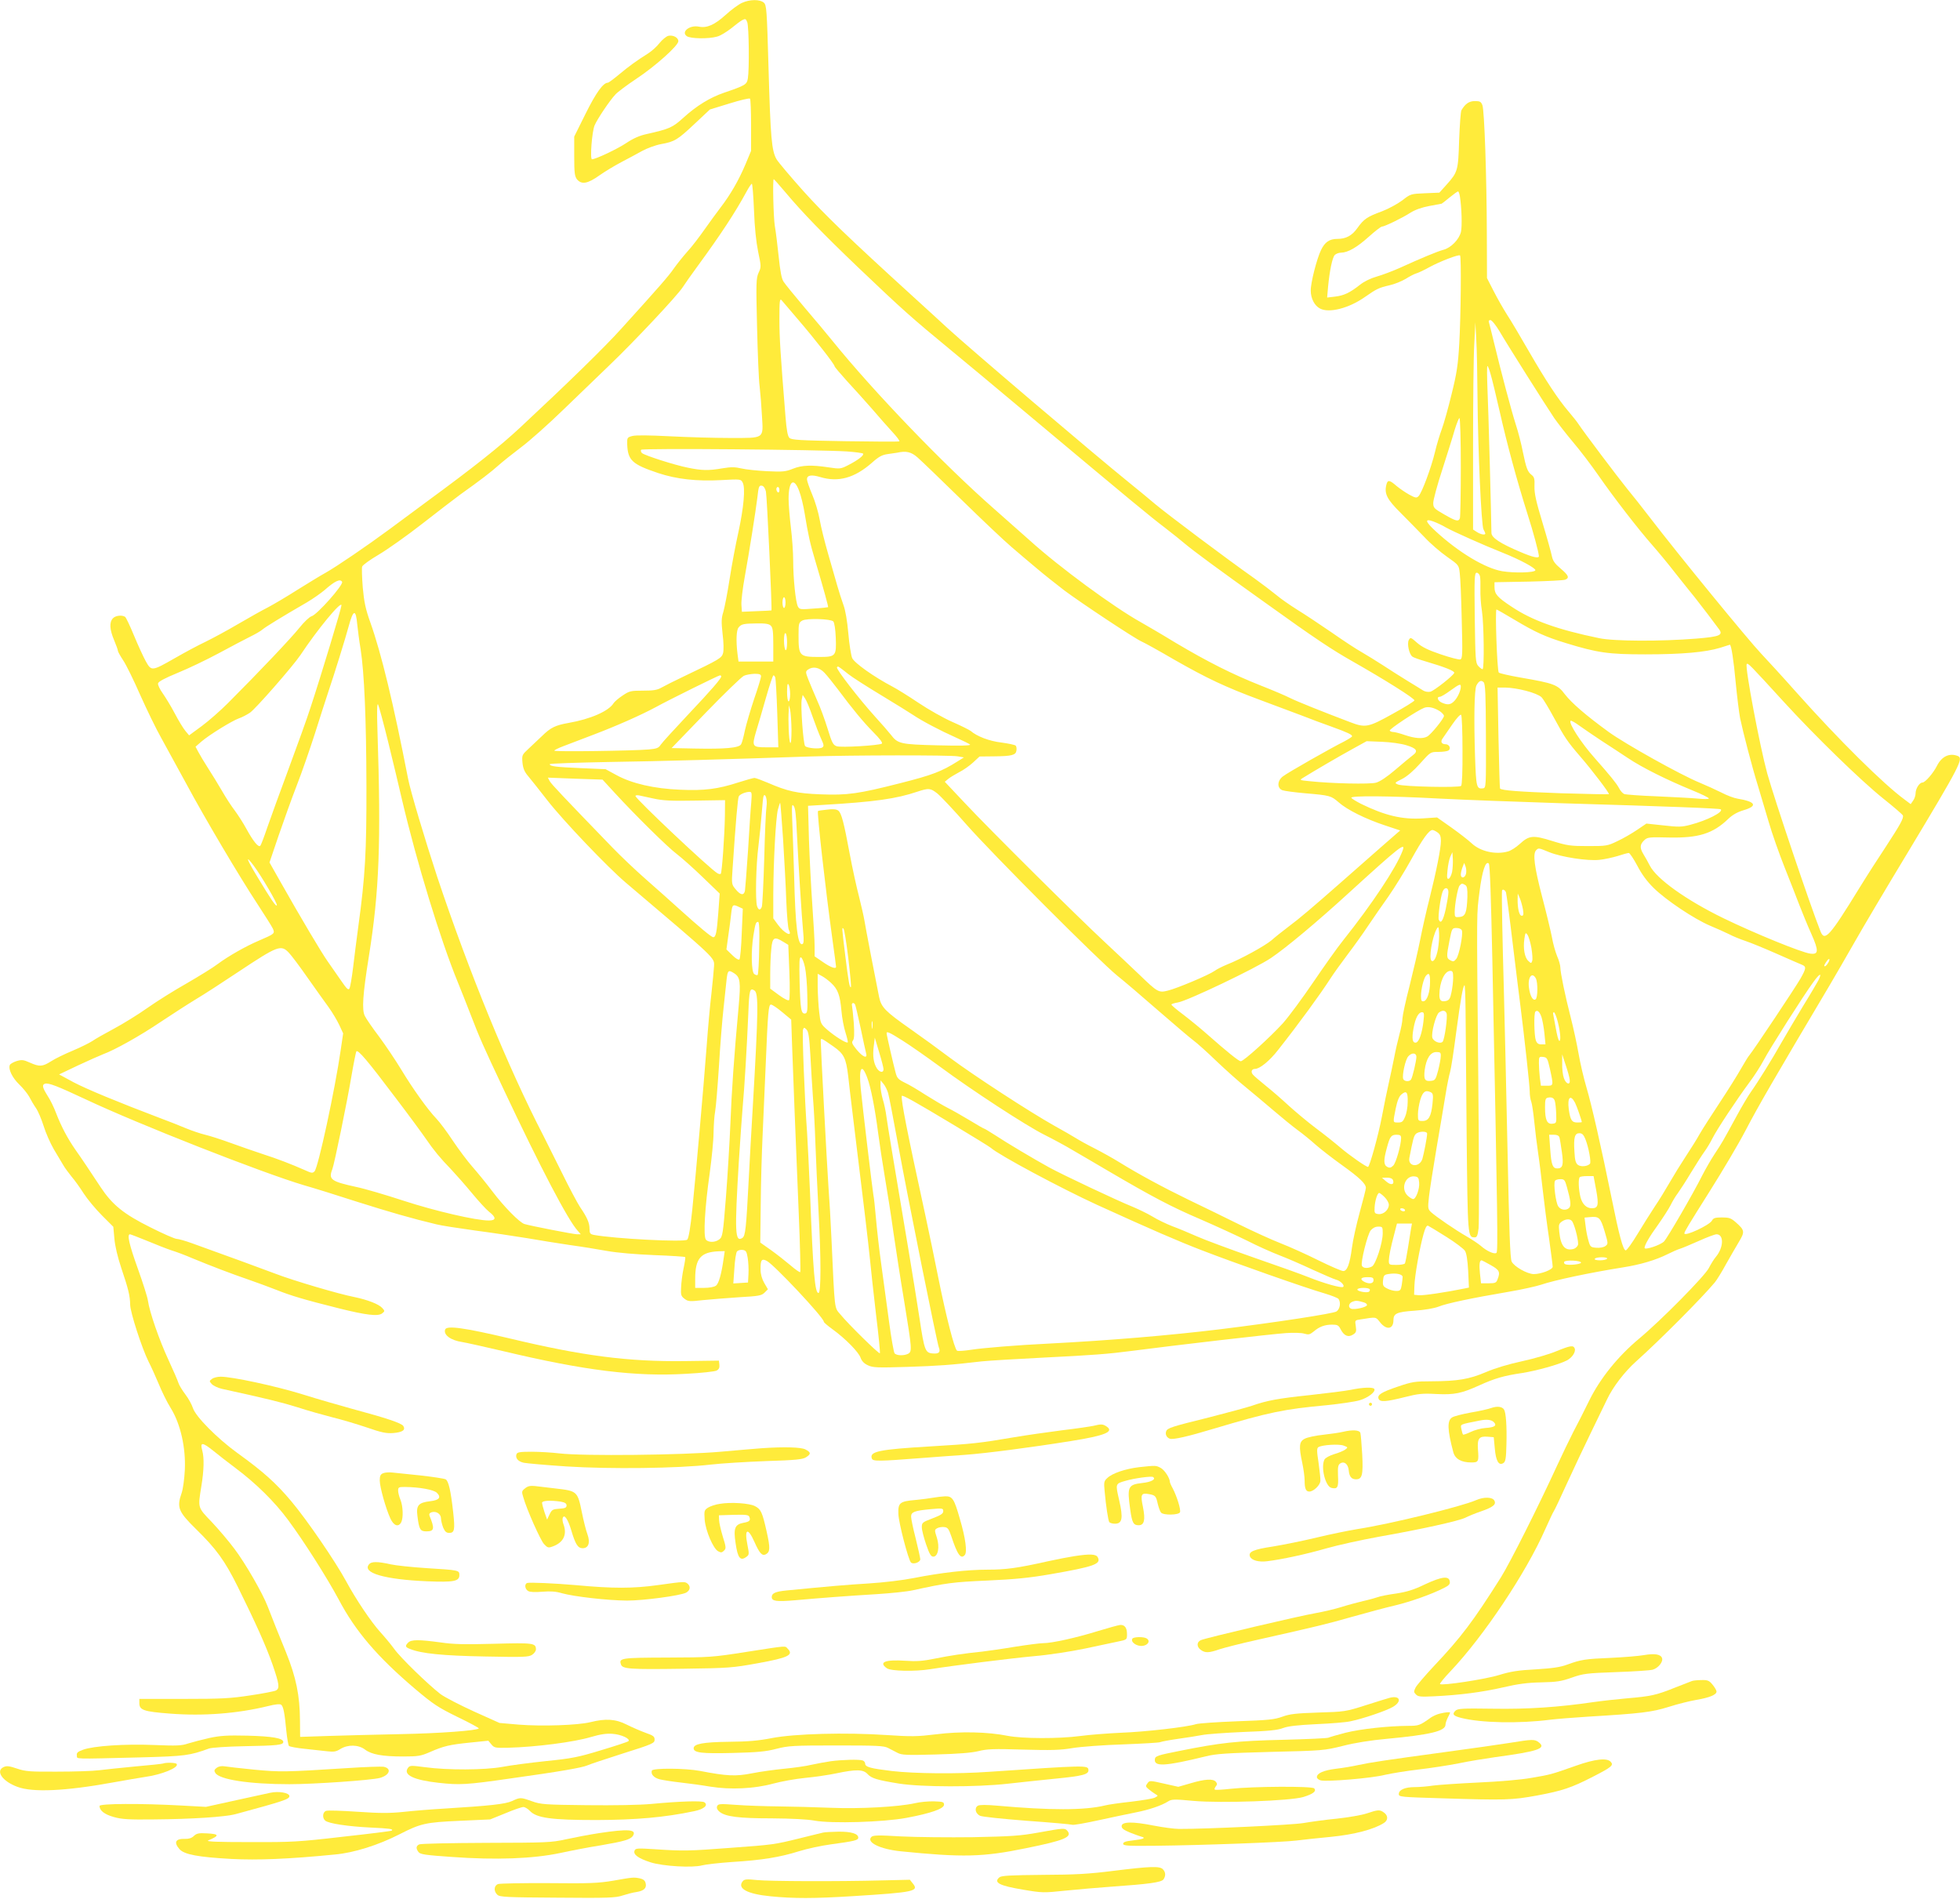 <?xml version="1.0" standalone="no"?>
<!DOCTYPE svg PUBLIC "-//W3C//DTD SVG 20010904//EN"
 "http://www.w3.org/TR/2001/REC-SVG-20010904/DTD/svg10.dtd">
<svg version="1.0" xmlns="http://www.w3.org/2000/svg"
 width="1280pt" height="1240pt" viewBox="0 0 1280 1240"
 preserveAspectRatio="xMidYMid meet">
<g transform="translate(0,1240) scale(0.1,-0.1)"
fill="#ffeb3b" stroke="none">
<path d="M4845 12381 c-22 -10 -70 -45 -107 -79 -71 -64 -122 -87 -174 -76
-60 12 -118 -34 -79 -62 23 -17 143 -19 198 -3 21 5 61 30 91 53 29 24 62 49
74 55 20 10 23 9 32 -14 11 -29 14 -307 4 -367 -7 -40 -14 -45 -157 -94 -90
-31 -177 -84 -262 -161 -73 -66 -90 -74 -240 -108 -48 -10 -90 -29 -135 -59
-58 -39 -200 -106 -224 -106 -14 0 0 181 17 221 17 41 99 163 136 202 14 16
76 62 136 102 124 82 275 217 275 246 0 24 -35 42 -66 35 -13 -4 -38 -24 -56
-46 -17 -23 -52 -54 -77 -70 -75 -47 -123 -82 -189 -137 -35 -29 -67 -53 -72
-53 -31 0 -78 -66 -146 -203 l-74 -149 0 -128 c0 -109 3 -131 18 -151 30 -36
70 -29 147 26 37 26 102 65 144 87 42 22 102 54 134 72 33 18 87 38 124 45 90
16 108 28 221 134 l98 92 127 39 c70 22 130 36 135 32 4 -4 7 -83 7 -174 l0
-167 -37 -89 c-44 -104 -99 -199 -163 -282 -25 -33 -72 -97 -105 -144 -33 -47
-83 -113 -113 -145 -29 -33 -68 -82 -87 -109 -32 -47 -93 -117 -344 -394 -106
-118 -345 -351 -657 -642 -134 -125 -300 -257 -619 -491 -69 -51 -174 -129
-235 -174 -149 -110 -347 -245 -420 -286 -33 -18 -116 -69 -185 -112 -69 -44
-154 -94 -190 -113 -36 -18 -123 -67 -195 -109 -71 -42 -168 -94 -215 -117
-47 -22 -134 -69 -195 -104 -154 -88 -156 -88 -193 -22 -16 29 -51 105 -77
168 -26 63 -52 118 -58 122 -22 14 -64 8 -80 -10 -24 -26 -21 -73 8 -142 14
-33 25 -64 25 -70 0 -6 16 -34 35 -63 19 -28 69 -130 111 -226 43 -96 104
-222 137 -280 32 -58 105 -191 162 -296 123 -229 350 -612 468 -791 47 -72 92
-143 99 -158 14 -32 12 -34 -88 -77 -88 -37 -205 -104 -272 -154 -31 -24 -123
-80 -202 -126 -80 -45 -195 -117 -256 -160 -62 -44 -161 -105 -221 -137 -60
-32 -123 -68 -140 -80 -18 -12 -74 -40 -126 -62 -53 -22 -117 -53 -143 -70
-57 -36 -76 -37 -139 -9 -42 19 -53 20 -87 10 -21 -7 -41 -18 -44 -26 -11 -27
17 -84 62 -127 25 -24 54 -60 65 -80 10 -20 30 -54 44 -74 14 -20 36 -73 50
-117 13 -43 43 -111 66 -151 23 -39 51 -86 62 -104 10 -18 35 -51 54 -75 20
-23 56 -73 80 -111 24 -37 78 -102 119 -143 l74 -74 7 -77 c4 -48 21 -120 45
-192 47 -139 57 -182 58 -239 0 -49 77 -286 120 -372 16 -31 46 -97 66 -145
20 -49 55 -121 79 -159 64 -103 99 -259 92 -405 -3 -58 -12 -125 -21 -150 -33
-94 -21 -122 94 -235 132 -129 188 -206 272 -375 119 -241 184 -385 228 -510
44 -128 48 -155 22 -169 -9 -5 -85 -20 -167 -32 -130 -20 -188 -23 -437 -23
l-288 0 0 -28 c0 -45 29 -55 200 -68 218 -17 439 0 640 49 46 12 79 15 86 9
15 -11 23 -56 34 -172 5 -49 13 -93 17 -97 5 -5 52 -14 104 -19 52 -6 117 -13
146 -16 42 -5 58 -3 86 15 49 30 118 29 161 -4 42 -32 113 -45 248 -45 99 0
116 3 176 29 89 39 126 48 264 62 l117 12 20 -24 c18 -22 25 -24 108 -22 186
5 431 37 542 70 61 18 100 24 141 21 58 -4 119 -33 104 -48 -5 -5 -85 -31
-178 -59 -148 -45 -190 -54 -360 -71 -105 -11 -234 -28 -286 -38 -115 -21
-358 -22 -504 -2 -92 12 -100 12 -112 -5 -33 -45 38 -79 201 -97 136 -15 181
-13 465 28 330 46 472 71 506 86 15 7 120 42 233 78 194 61 206 67 206 90 0
21 -9 27 -60 45 -33 12 -88 36 -122 53 -72 37 -138 41 -238 16 -82 -20 -314
-28 -467 -16 l-126 11 -167 75 c-92 42 -191 93 -219 114 -80 62 -261 237 -302
295 -21 29 -62 78 -91 110 -59 65 -158 212 -223 332 -71 131 -257 402 -358
522 -100 119 -184 194 -352 315 -131 95 -272 237 -290 293 -7 22 -29 63 -50
90 -21 28 -41 61 -45 75 -4 14 -33 81 -65 150 -60 129 -124 314 -134 387 -3
23 -33 117 -66 209 -56 156 -72 224 -51 224 4 0 55 -20 112 -43 57 -24 129
-52 159 -62 30 -9 91 -32 135 -51 123 -51 260 -103 365 -139 53 -18 136 -49
185 -68 95 -38 182 -64 410 -121 177 -44 253 -53 280 -33 19 15 19 16 1 36
-22 25 -98 54 -181 71 -100 19 -404 109 -515 152 -93 35 -297 110 -545 199
-44 16 -90 29 -101 29 -12 0 -90 34 -173 76 -173 86 -248 147 -324 262 -82
124 -117 177 -163 242 -53 76 -94 154 -128 242 -13 35 -37 85 -55 112 -34 54
-38 72 -18 79 23 8 81 -15 267 -102 341 -161 1153 -480 1426 -561 60 -17 215
-65 344 -107 212 -67 360 -110 520 -148 30 -8 143 -25 250 -40 107 -14 260
-37 340 -50 80 -14 206 -34 280 -45 74 -10 185 -28 245 -39 67 -12 187 -22
308 -27 109 -4 199 -10 202 -13 2 -4 -3 -37 -11 -74 -8 -38 -15 -93 -16 -124
-3 -49 0 -57 22 -74 24 -18 33 -19 120 -9 52 5 160 14 238 19 128 7 146 11
165 30 l22 22 -24 41 c-15 26 -24 58 -24 87 -1 64 7 75 41 57 49 -26 372 -370
372 -397 0 -5 26 -27 58 -50 84 -61 170 -149 182 -185 8 -22 23 -38 47 -49 33
-16 60 -17 257 -11 208 7 282 12 486 36 47 5 231 16 410 25 319 16 415 23 575
44 284 37 903 109 1005 116 47 3 100 2 118 -4 28 -8 36 -6 61 14 37 32 73 45
121 45 34 0 42 -4 55 -30 22 -43 50 -55 81 -35 21 13 23 21 18 55 -6 38 -6 39
30 44 107 17 99 18 129 -19 42 -53 87 -45 87 14 0 44 22 54 137 62 68 5 128
15 159 27 52 21 212 55 459 97 83 14 176 35 207 45 91 31 324 80 538 114 114
18 214 48 290 86 30 15 66 31 80 35 14 4 69 27 123 51 53 24 106 44 117 44 49
0 47 -86 -4 -147 -13 -15 -33 -48 -46 -73 -25 -51 -312 -342 -455 -461 -139
-116 -255 -260 -326 -404 -32 -66 -79 -158 -104 -205 -24 -47 -72 -146 -106
-220 -121 -264 -308 -636 -367 -730 -181 -287 -261 -393 -438 -580 -57 -61
-110 -123 -119 -139 -13 -27 -13 -31 2 -46 14 -15 32 -16 117 -12 170 8 315
27 451 58 98 23 159 31 250 33 102 2 132 7 200 31 74 26 95 29 290 36 116 4
223 11 239 16 37 11 69 53 60 76 -9 25 -49 31 -118 19 -34 -6 -131 -14 -216
-18 -168 -7 -194 -11 -285 -44 -45 -17 -96 -24 -205 -31 -117 -6 -165 -14
-240 -37 -90 -28 -374 -71 -386 -59 -3 3 28 41 69 84 217 229 494 644 618 926
27 60 52 114 57 120 5 7 44 89 86 182 43 94 111 238 151 320 40 83 89 184 109
225 39 83 115 182 191 250 152 136 427 412 514 516 13 16 46 69 73 119 28 49
66 116 85 147 39 65 37 75 -22 127 -31 27 -43 31 -90 31 -45 0 -56 -4 -65 -21
-17 -30 -180 -106 -180 -83 0 11 25 52 168 279 80 127 184 302 230 390 87 167
189 342 550 950 36 61 109 187 162 280 53 94 209 357 347 585 349 580 368 618
327 634 -53 20 -103 -3 -134 -64 -25 -50 -78 -110 -95 -110 -20 0 -45 -40 -45
-70 0 -14 -7 -36 -16 -48 l-16 -23 -40 30 c-139 102 -429 389 -703 696 -93
105 -198 219 -232 255 -88 93 -543 649 -727 889 -49 64 -117 150 -151 191 -60
74 -284 371 -316 420 -9 14 -37 50 -63 80 -72 84 -153 208 -261 395 -54 94
-118 202 -143 240 -25 39 -64 108 -88 155 l-43 84 -1 281 c-1 383 -16 814 -29
848 -9 23 -16 27 -49 27 -37 0 -63 -17 -88 -60 -5 -8 -11 -96 -15 -195 -6
-201 -9 -209 -83 -292 l-46 -51 -94 -4 c-93 -4 -94 -4 -149 -47 -31 -23 -90
-55 -132 -71 -98 -36 -118 -50 -161 -110 -35 -49 -74 -70 -130 -70 -52 0 -82
-21 -107 -73 -28 -58 -68 -215 -67 -265 0 -51 25 -99 61 -117 59 -31 188 2
292 75 77 54 92 61 161 77 33 7 81 27 106 42 25 16 56 32 70 36 14 4 52 22 86
41 68 37 190 84 199 76 9 -9 5 -396 -5 -574 -8 -140 -16 -194 -50 -331 -22
-91 -51 -194 -64 -229 -13 -35 -34 -103 -45 -151 -24 -100 -85 -265 -107 -287
-13 -13 -20 -12 -59 9 -24 13 -62 39 -84 57 -47 41 -59 42 -67 9 -15 -59 4
-96 94 -185 48 -48 117 -119 155 -158 37 -40 103 -97 146 -127 78 -55 78 -55
84 -107 4 -29 10 -166 13 -305 6 -226 5 -253 -9 -259 -9 -3 -66 12 -128 33
-83 28 -123 48 -155 76 -41 36 -43 37 -54 17 -12 -23 2 -91 23 -107 6 -6 46
-20 87 -32 126 -37 191 -63 187 -75 -6 -18 -130 -116 -156 -123 -15 -3 -34 0
-47 8 -13 8 -59 37 -104 64 -45 28 -117 73 -159 101 -42 27 -103 65 -136 84
-33 18 -123 77 -200 131 -77 53 -178 120 -224 148 -46 29 -107 71 -135 95 -28
23 -91 71 -141 107 -190 134 -573 422 -647 484 -42 36 -124 103 -182 150 -225
182 -1041 876 -1181 1005 -22 21 -123 113 -225 206 -413 376 -574 531 -716
689 -82 92 -159 183 -172 204 -33 56 -40 140 -53 596 -11 389 -13 411 -31 428
-26 22 -91 22 -143 -2z m281 -1233 c113 -135 247 -273 479 -495 293 -279 342
-323 615 -548 54 -44 286 -237 516 -430 664 -556 773 -646 869 -719 50 -38
110 -87 135 -108 55 -46 207 -159 530 -389 320 -230 432 -304 565 -379 204
-116 406 -242 402 -254 -2 -6 -66 -46 -143 -88 -158 -88 -177 -92 -276 -54
-185 70 -349 136 -393 158 -27 14 -114 51 -193 82 -184 73 -345 154 -557 280
-93 57 -195 116 -225 133 -176 98 -533 360 -725 534 -44 39 -150 133 -235 208
-328 288 -783 761 -1055 1097 -33 41 -114 138 -180 215 -66 78 -128 154 -138
170 -13 19 -22 69 -32 166 -8 76 -19 165 -25 198 -9 55 -15 305 -7 305 2 0 35
-37 73 -82z m-202 -120 c4 -113 14 -207 27 -271 20 -96 21 -100 3 -138 -16
-36 -17 -65 -10 -352 4 -171 11 -348 17 -392 5 -44 12 -130 15 -190 9 -153 20
-145 -209 -145 -100 0 -276 5 -392 11 -136 7 -222 8 -245 2 -34 -9 -35 -11
-34 -54 4 -105 32 -131 202 -188 120 -40 252 -55 414 -46 124 7 127 6 138 -16
19 -34 7 -164 -28 -325 -17 -76 -43 -213 -57 -304 -14 -91 -33 -187 -41 -215
-13 -41 -14 -64 -5 -145 7 -54 8 -108 3 -125 -9 -32 -23 -41 -252 -150 -63
-30 -131 -64 -150 -75 -28 -16 -52 -20 -121 -20 -79 0 -89 -2 -133 -32 -26
-17 -53 -40 -59 -50 -32 -52 -151 -104 -295 -129 -85 -15 -116 -30 -172 -85
-25 -24 -65 -62 -89 -84 -42 -39 -43 -41 -39 -90 4 -38 13 -60 37 -88 17 -20
74 -92 127 -160 103 -132 393 -436 511 -536 599 -508 578 -488 576 -546 -1
-23 -9 -102 -17 -178 -9 -75 -23 -229 -31 -342 -21 -277 -71 -843 -94 -1069
-12 -118 -24 -188 -33 -196 -17 -18 -476 6 -610 31 -24 5 -28 10 -28 40 0 38
-16 75 -62 142 -16 24 -70 125 -119 225 -50 100 -104 209 -121 242 -228 440
-484 1064 -693 1690 -79 240 -174 557 -190 640 -95 489 -175 820 -246 1019
-32 90 -41 133 -50 230 -5 65 -7 126 -4 136 3 10 52 45 108 78 56 33 185 124
286 203 101 79 212 164 246 189 136 97 201 147 249 190 28 25 96 79 150 120
55 41 176 149 270 240 94 91 232 223 306 295 162 155 443 454 479 510 14 22
57 83 96 136 155 212 246 351 320 487 15 28 31 52 35 52 4 0 10 -78 14 -172z
m4610 90 c12 -77 15 -196 7 -232 -12 -50 -65 -104 -114 -117 -41 -11 -144 -54
-287 -119 -47 -21 -114 -46 -149 -56 -39 -11 -81 -31 -110 -54 -66 -52 -104
-70 -163 -77 l-51 -6 6 69 c10 106 28 193 44 209 8 8 26 15 41 15 45 1 103 34
181 104 40 36 79 66 85 66 17 0 135 57 187 91 30 19 75 35 124 44 42 8 78 15
80 15 1 0 25 18 51 40 27 22 52 40 56 40 4 0 9 -15 12 -32z m-4326 -800 c117
-136 242 -297 242 -309 0 -5 37 -48 81 -97 45 -48 118 -130 163 -181 45 -52
105 -121 134 -152 29 -31 50 -59 45 -61 -4 -3 -164 -2 -355 1 -297 5 -350 8
-363 22 -11 11 -18 50 -25 135 -33 409 -40 516 -40 640 0 118 2 136 14 124 7
-8 54 -63 104 -122z m4584 -80 c48 -83 302 -485 358 -568 21 -30 75 -100 122
-156 47 -55 122 -154 167 -219 100 -144 260 -351 351 -454 37 -42 106 -125
153 -186 48 -60 104 -131 125 -156 20 -26 58 -75 85 -110 26 -35 57 -76 69
-92 35 -44 15 -54 -142 -67 -234 -19 -542 -18 -638 3 -272 56 -437 116 -570
205 -94 62 -112 83 -112 128 l0 32 223 4 c122 3 230 8 240 13 28 12 20 29 -32
73 -37 31 -50 50 -56 79 -4 21 -31 119 -61 218 -43 142 -54 192 -53 239 2 49
-1 61 -19 75 -26 20 -35 44 -57 151 -9 47 -29 126 -45 175 -30 93 -97 346
-145 545 -15 63 -30 121 -32 128 -3 6 2 12 10 12 9 0 35 -32 59 -72z m-143
-428 c3 -359 25 -840 39 -867 7 -12 12 -24 12 -27 0 -12 -31 -6 -55 10 l-25
16 0 538 c0 295 3 599 8 676 l7 139 6 -115 c4 -63 7 -230 8 -370z m86 145 c9
-30 36 -141 60 -247 47 -208 110 -441 180 -663 39 -121 74 -253 75 -277 0 -16
-41 -7 -122 28 -130 55 -188 93 -188 124 -1 97 -20 823 -26 943 -3 81 -4 147
0 147 3 0 13 -25 21 -55z m-195 -604 c0 -176 -3 -326 -6 -335 -9 -24 -25 -20
-103 25 -66 38 -71 43 -71 75 0 19 26 117 59 217 32 100 69 217 81 260 13 42
27 77 31 77 5 0 9 -144 9 -319z m-4008 101 c53 -4 100 -10 104 -14 9 -10 -30
-41 -94 -74 -52 -27 -56 -27 -130 -16 -112 17 -174 15 -234 -9 -47 -19 -67
-21 -168 -16 -63 3 -139 11 -168 18 -43 10 -68 10 -123 1 -92 -16 -135 -15
-227 4 -86 17 -279 79 -299 95 -7 6 -10 16 -6 22 7 11 1160 1 1345 -11z m460
-39 c24 -21 154 -146 289 -278 135 -132 281 -270 325 -307 43 -37 117 -100
164 -139 47 -40 128 -104 180 -144 111 -83 461 -315 505 -334 17 -7 113 -60
214 -119 214 -122 332 -178 561 -263 91 -34 212 -79 270 -101 58 -23 147 -56
198 -74 102 -37 132 -51 132 -62 0 -4 -24 -19 -52 -34 -81 -40 -370 -204 -400
-228 -37 -28 -39 -76 -4 -90 13 -5 80 -14 148 -20 165 -14 170 -16 220 -59 55
-49 176 -109 303 -151 l99 -33 -30 -26 c-28 -24 -117 -102 -360 -316 -183
-161 -270 -235 -339 -286 -38 -29 -89 -69 -111 -89 -44 -37 -202 -124 -292
-159 -29 -12 -65 -30 -80 -41 -36 -26 -244 -114 -306 -129 -59 -15 -67 -10
-186 105 -47 45 -148 140 -225 212 -185 172 -747 730 -913 907 l-132 140 23
19 c12 10 44 29 70 43 27 13 68 42 92 64 l42 39 94 1 c117 1 143 8 147 38 2
13 0 27 -5 32 -5 5 -47 14 -92 20 -80 9 -162 41 -202 76 -9 7 -63 34 -120 59
-57 25 -156 81 -220 124 -64 43 -141 91 -170 106 -120 63 -249 154 -264 187
-7 18 -19 90 -25 162 -7 80 -19 151 -32 185 -11 30 -29 87 -40 125 -11 39 -38
132 -60 209 -22 76 -47 176 -55 223 -8 46 -30 120 -49 164 -19 45 -34 89 -34
99 0 27 29 32 86 15 118 -36 224 -7 338 93 46 41 67 52 105 57 25 4 53 8 61 9
58 13 91 5 132 -31z m-773 -219 c12 -30 28 -97 36 -147 23 -139 34 -192 70
-312 51 -171 86 -298 83 -300 -2 -1 -44 -6 -95 -9 -85 -7 -92 -6 -102 13 -15
27 -31 184 -31 301 0 53 -7 150 -15 215 -8 66 -15 151 -15 188 0 118 35 143
69 51z m-217 -4 c7 -33 41 -771 36 -776 -2 -1 -46 -3 -98 -5 l-95 -4 -3 45
c-2 25 8 108 22 185 29 159 72 433 82 515 8 74 11 82 31 78 10 -2 20 -17 25
-38z m88 9 c0 -11 -4 -17 -10 -14 -5 3 -10 13 -10 21 0 8 5 14 10 14 6 0 10
-9 10 -21z m4352 -243 c48 -27 249 -117 373 -166 111 -44 216 -101 212 -114
-5 -16 -139 -19 -217 -6 -111 19 -284 123 -432 259 -71 65 -77 87 -18 66 22
-8 59 -25 82 -39z m223 -318 c3 -13 4 -52 3 -88 -1 -36 3 -99 10 -140 13 -86
16 -380 4 -380 -5 0 -17 9 -28 21 -18 20 -19 43 -23 315 -3 264 -2 294 13 294
8 0 18 -10 21 -22z m-7431 -37 c12 -18 -164 -216 -199 -225 -14 -4 -49 -37
-81 -77 -52 -65 -259 -284 -466 -491 -48 -48 -124 -115 -170 -149 l-83 -61
-25 30 c-14 17 -45 68 -69 114 -24 46 -60 104 -78 130 -19 26 -33 56 -31 65 2
12 43 34 128 69 69 28 190 86 270 129 80 43 172 92 205 108 33 16 69 37 80 47
19 16 119 78 290 177 39 23 90 59 115 80 67 59 101 75 114 54z m2896 -136 c0
-19 -4 -35 -10 -35 -5 0 -10 16 -10 35 0 19 5 35 10 35 6 0 10 -16 10 -35z
m-2900 -18 c0 -17 -128 -442 -202 -667 -22 -69 -87 -249 -143 -400 -56 -151
-119 -324 -140 -385 -20 -60 -41 -114 -45 -118 -12 -13 -46 29 -90 109 -21 39
-56 93 -76 120 -21 27 -59 85 -84 129 -26 44 -67 112 -92 150 -25 39 -53 86
-63 105 l-18 34 39 34 c50 43 199 135 244 151 19 6 51 23 71 36 36 23 282 305
330 376 112 169 269 359 269 326z m7662 -95 c134 -80 199 -110 333 -151 208
-64 279 -74 520 -74 241 0 394 14 489 43 33 11 62 20 63 20 9 0 25 -102 38
-245 9 -93 22 -199 29 -235 18 -87 79 -322 116 -440 16 -52 47 -158 70 -235
22 -77 70 -212 105 -300 35 -88 79 -200 98 -250 19 -49 53 -132 76 -183 50
-112 48 -137 -8 -129 -58 8 -360 131 -566 231 -244 119 -437 257 -481 344 -10
20 -29 54 -42 75 -25 42 -23 64 9 93 19 17 35 18 159 15 192 -4 286 25 386
121 28 27 60 45 100 57 95 28 81 56 -40 76 -21 3 -69 21 -105 40 -36 18 -100
47 -141 64 -125 51 -486 253 -594 331 -151 110 -242 189 -287 247 -46 62 -72
71 -286 108 -75 13 -140 28 -145 33 -11 11 -25 412 -15 412 3 0 57 -31 119
-68z m-7559 -29 c4 -37 13 -110 22 -162 24 -155 37 -454 38 -891 1 -434 -8
-591 -53 -920 -11 -80 -26 -200 -34 -267 -8 -67 -19 -130 -24 -138 -7 -13 -18
-2 -55 52 -26 37 -65 94 -87 125 -40 56 -177 287 -311 524 l-69 122 59 174
c33 96 86 244 119 329 33 84 85 235 117 334 31 99 72 225 90 280 40 118 111
347 132 425 30 111 47 115 56 13z m3109 19 c7 -7 14 -52 16 -105 5 -121 0
-127 -106 -127 -133 0 -137 5 -137 145 0 74 2 80 25 93 31 16 185 11 202 -6z
m-408 -28 c13 -12 16 -39 16 -125 l0 -109 -114 0 -113 0 -7 53 c-10 83 -7 152
7 169 18 23 33 26 119 27 57 1 81 -3 92 -15z m106 -110 c0 -34 -4 -53 -10 -49
-5 3 -10 31 -10 61 0 34 4 53 10 49 6 -3 10 -31 10 -61z m6511 -389 c205 -224
501 -512 647 -629 68 -54 126 -104 129 -111 6 -18 -16 -58 -112 -205 -46 -69
-125 -192 -176 -275 -190 -309 -223 -346 -250 -277 -64 160 -303 869 -348
1032 -49 180 -146 693 -134 713 7 11 18 -1 244 -248z m-6111 183 c25 -20 122
-82 215 -138 94 -57 188 -115 210 -130 58 -39 178 -102 275 -145 47 -21 90
-42 95 -47 7 -7 -64 -9 -212 -5 -243 6 -260 10 -305 69 -14 18 -60 71 -103
118 -104 115 -256 311 -249 322 6 10 6 10 74 -44z m-156 9 c17 -18 56 -66 86
-106 100 -134 167 -215 234 -283 42 -42 62 -69 55 -74 -20 -12 -266 -27 -295
-17 -23 8 -31 22 -59 114 -18 58 -48 141 -68 184 -19 44 -45 105 -57 135 -20
51 -20 55 -4 67 32 23 74 16 108 -20z m-414 -24 c0 -9 -20 -75 -45 -147 -24
-72 -51 -164 -60 -204 -8 -40 -19 -82 -25 -92 -13 -24 -103 -32 -304 -28
l-150 3 222 230 c123 127 235 235 250 242 15 7 46 12 70 13 33 0 42 -4 42 -17z
m-260 0 c0 -14 -62 -86 -216 -249 -89 -95 -170 -183 -179 -197 -14 -22 -26
-26 -78 -31 -103 -9 -617 -16 -617 -8 0 4 26 17 58 29 31 12 122 47 202 77
152 58 307 127 400 177 91 50 413 209 422 209 4 0 8 -3 8 -7z m353 -7 c3 -8 9
-114 13 -235 l7 -221 -77 0 c-94 0 -97 5 -68 104 12 39 41 137 64 219 23 81
45 147 49 147 4 0 9 -6 12 -14z m4641 -383 c1 -331 1 -338 -19 -341 -42 -5
-45 6 -52 204 -8 248 -5 442 9 468 16 30 31 37 47 21 11 -11 14 -77 15 -352z
m-4544 275 c0 -27 -4 -48 -10 -48 -6 0 -10 27 -10 63 0 44 3 58 10 47 5 -8 10
-36 10 -62z m4380 48 c0 -25 -20 -70 -42 -93 -24 -26 -45 -28 -83 -11 -26 12
-35 38 -12 38 8 0 38 18 68 40 60 43 69 47 69 26z m426 -27 c47 -12 88 -29
101 -42 12 -12 49 -74 83 -137 68 -126 87 -154 170 -250 73 -84 193 -241 187
-246 -2 -2 -143 1 -313 6 -272 10 -387 18 -398 31 -2 2 -6 151 -10 332 l-6
327 53 0 c29 0 89 -9 133 -21z m-4660 -167 c19 -54 44 -119 56 -145 19 -41 20
-50 8 -58 -18 -12 -98 -5 -112 9 -12 12 -31 267 -22 305 l6 29 15 -22 c9 -12
31 -65 49 -118z m-2771 -167 c31 -127 72 -297 91 -380 96 -408 251 -915 365
-1192 22 -54 58 -145 80 -202 62 -161 82 -206 221 -501 239 -507 419 -851 481
-917 l20 -23 -24 0 c-23 0 -304 55 -344 67 -32 10 -133 112 -210 214 -40 53
-99 125 -130 160 -31 35 -88 111 -127 169 -38 58 -87 123 -108 145 -56 58
-156 198 -230 321 -36 59 -100 155 -143 213 -44 58 -86 119 -94 136 -21 39
-14 141 26 390 68 427 80 740 56 1475 -4 124 -3 180 4 170 5 -9 35 -119 66
-245z m2634 80 c0 -64 -3 -94 -9 -85 -8 15 -14 144 -9 215 l1 30 8 -30 c4 -16
8 -75 9 -130z m4235 120 c14 -10 26 -23 26 -30 0 -17 -85 -122 -110 -135 -29
-16 -81 -12 -145 10 -32 11 -66 20 -76 20 -10 0 -20 4 -23 9 -6 9 182 133 225
149 27 10 64 2 103 -23z m147 -255 c1 -138 -3 -226 -9 -232 -13 -13 -377 -5
-412 9 -24 10 -24 11 26 36 32 16 75 53 118 101 68 76 68 76 119 76 29 0 58 4
66 9 19 12 6 41 -18 41 -27 0 -36 17 -19 39 7 10 35 50 62 90 28 41 53 68 58
63 5 -5 9 -109 9 -232z m909 62 c47 -30 124 -81 171 -112 94 -63 255 -143 421
-211 59 -24 108 -48 108 -53 0 -5 -32 -5 -72 -1 -40 4 -161 10 -268 15 -107 4
-203 11 -213 15 -10 4 -25 21 -34 39 -16 30 -57 81 -158 195 -90 101 -173 230
-158 244 3 4 31 -12 62 -35 31 -22 94 -65 141 -96z m-1277 -28 c70 -21 81 -39
42 -67 -15 -11 -66 -54 -113 -94 -55 -47 -100 -77 -126 -84 -40 -11 -287 -6
-436 10 -64 6 -65 7 -40 22 69 43 235 140 319 186 l96 53 100 -4 c55 -2 126
-12 158 -22z m-2928 -73 l40 -7 -40 -25 c-106 -67 -166 -90 -375 -143 -275
-70 -346 -80 -523 -73 -153 6 -215 20 -344 76 -40 17 -78 31 -86 31 -7 0 -54
-13 -104 -29 -135 -44 -223 -55 -381 -48 -170 7 -315 40 -417 96 l-70 38 -160
7 c-165 7 -205 12 -205 26 0 4 170 10 378 14 344 5 796 18 1317 36 276 9 921
10 970 1z m-2240 -239 c135 -147 347 -356 405 -399 30 -23 106 -90 168 -150
l112 -108 -9 -125 c-10 -130 -16 -160 -33 -160 -12 0 -90 65 -223 185 -55 50
-154 138 -219 195 -66 58 -163 150 -216 205 -321 332 -399 414 -410 434 l-12
23 179 -7 178 -6 80 -87z m2107 -4 c22 -18 108 -109 190 -203 173 -196 865
-889 983 -985 44 -35 166 -139 270 -230 105 -91 208 -179 230 -195 22 -16 90
-77 150 -135 61 -58 146 -134 190 -169 44 -36 125 -104 180 -151 55 -47 127
-106 160 -130 33 -24 86 -67 118 -96 32 -28 109 -88 172 -133 113 -81 155
-121 155 -148 0 -8 -18 -80 -40 -159 -22 -80 -45 -184 -51 -232 -14 -107 -31
-152 -57 -152 -11 0 -83 31 -160 69 -78 39 -189 89 -248 112 -59 23 -182 79
-273 124 -91 45 -238 117 -326 159 -169 82 -330 169 -456 247 -42 26 -114 66
-159 89 -46 23 -102 54 -124 68 -23 14 -86 51 -141 81 -162 91 -526 328 -679
442 -77 58 -194 143 -260 189 -165 116 -191 142 -205 210 -21 102 -89 455 -96
500 -4 25 -20 95 -35 155 -16 61 -43 184 -60 275 -39 210 -55 272 -76 287 -12
9 -36 11 -73 6 -31 -3 -58 -7 -59 -9 -8 -6 49 -511 93 -829 14 -100 25 -184
25 -188 0 -17 -36 -4 -86 31 l-54 37 0 65 c0 36 -7 157 -15 270 -8 113 -18
305 -22 426 l-6 222 99 6 c340 20 477 40 614 86 76 25 86 24 132 -12z m-1216
-60 c-4 -40 -13 -181 -21 -313 -9 -132 -18 -250 -20 -262 -7 -32 -29 -29 -60
9 -27 32 -28 34 -21 133 21 311 34 464 41 475 8 14 43 28 68 29 17 1 18 -6 13
-71z m-636 27 c59 -13 116 -16 270 -13 l195 3 -1 -105 c-2 -123 -19 -368 -27
-376 -3 -3 -12 -2 -21 3 -47 26 -536 487 -536 505 0 5 10 6 23 4 12 -3 56 -12
97 -21z m736 -49 c-4 -22 -11 -176 -15 -341 -5 -165 -12 -308 -16 -317 -10
-24 -22 -22 -31 5 -12 39 -7 268 9 392 8 66 18 165 22 220 4 55 9 103 12 108
12 20 25 -27 19 -67z m4399 49 c154 -8 507 -21 785 -30 714 -21 1042 -34 1048
-40 18 -18 -91 -73 -199 -101 -56 -15 -78 -15 -175 -4 l-112 12 -62 -42 c-34
-23 -91 -56 -128 -73 -64 -31 -72 -32 -192 -32 -114 0 -135 3 -232 33 -127 40
-152 37 -214 -20 -23 -21 -57 -43 -76 -48 -80 -23 -181 0 -237 53 -20 19 -79
65 -131 102 l-95 67 -91 -6 c-135 -9 -249 18 -406 95 -31 16 -59 33 -63 39 -9
15 247 13 580 -5z m-4291 -265 c8 -129 18 -311 21 -405 4 -93 11 -178 17 -188
26 -50 -31 -22 -72 35 l-30 41 0 156 c1 216 16 496 30 554 7 26 14 46 15 45 2
-2 10 -109 19 -238z m90 42 c8 -168 32 -558 42 -658 4 -39 3 -64 -4 -68 -32
-19 -48 112 -56 449 -4 127 -9 284 -12 350 -4 105 -3 118 9 102 11 -13 16 -61
21 -175z m4184 2 c16 -11 22 -25 22 -55 0 -50 -30 -199 -75 -379 -19 -74 -46
-193 -60 -265 -14 -71 -46 -208 -70 -304 -25 -96 -45 -190 -46 -210 0 -20 -9
-67 -20 -106 -10 -38 -26 -106 -34 -150 -9 -44 -24 -118 -35 -165 -11 -47 -31
-146 -45 -220 -24 -126 -81 -330 -91 -330 -13 0 -119 74 -178 124 -36 31 -110
90 -164 130 -53 40 -133 107 -177 147 -44 41 -111 99 -150 130 -38 31 -76 63
-83 72 -15 18 -8 37 14 37 31 0 96 53 151 124 138 175 275 363 342 467 20 31
70 101 111 155 41 54 102 139 135 189 33 49 93 136 133 192 39 56 106 164 148
240 74 134 116 193 139 193 6 0 21 -7 33 -16z m-229 -121 c-41 -109 -198 -346
-387 -583 -38 -47 -125 -170 -195 -273 -70 -103 -159 -224 -199 -269 -83 -91
-256 -248 -275 -248 -13 0 -90 62 -218 175 -44 39 -115 97 -157 129 -43 32
-78 62 -78 66 0 4 19 10 43 14 61 10 508 223 607 290 97 65 304 238 505 422
339 309 378 340 354 277z m959 -8 c79 -32 249 -58 326 -50 32 3 86 15 120 25
33 11 66 20 73 20 6 0 31 -37 55 -82 29 -56 64 -104 107 -146 81 -80 265 -203
369 -247 43 -18 99 -43 123 -55 24 -13 73 -33 109 -45 36 -12 128 -50 205 -84
77 -34 150 -66 163 -71 29 -12 28 -23 -9 -89 -31 -55 -309 -472 -334 -501 -8
-8 -32 -49 -56 -90 -23 -41 -85 -140 -138 -220 -53 -80 -112 -172 -131 -205
-18 -33 -59 -98 -90 -145 -31 -47 -78 -123 -105 -170 -27 -47 -71 -119 -99
-160 -27 -41 -78 -122 -113 -180 -35 -58 -69 -105 -76 -105 -17 0 -43 97 -93
345 -66 325 -129 603 -164 721 -17 57 -40 155 -51 219 -11 63 -34 169 -51 235
-37 144 -67 290 -68 327 0 14 -9 48 -21 74 -11 27 -27 82 -34 124 -8 41 -37
162 -65 268 -50 193 -61 277 -38 300 16 16 15 16 86 -13z m-635 -129 c-5 -22
-15 -42 -22 -44 -11 -4 -13 7 -8 54 3 33 11 73 18 89 l14 30 3 -45 c1 -25 -1
-63 -5 -84z m-7826 41 c50 -67 155 -246 151 -258 -4 -13 -34 30 -129 188 -70
115 -79 146 -22 70z m8089 -619 c35 -1719 37 -1899 27 -1909 -12 -12 -64 11
-103 46 -14 12 -54 39 -90 60 -74 42 -202 130 -235 160 -20 20 -21 25 -13 100
5 44 27 186 49 315 22 129 49 287 59 350 10 63 24 131 30 150 6 19 24 136 40
260 30 222 43 296 54 307 3 4 6 -70 7 -163 1 -93 4 -457 7 -810 7 -677 7 -674
53 -674 14 0 19 11 25 58 4 31 3 476 -2 987 -11 1151 -11 1055 8 1211 17 135
40 206 61 185 7 -7 14 -216 23 -633z m-172 566 c-7 -29 -34 -32 -34 -5 0 11 5
32 11 48 l11 28 9 -23 c5 -13 6 -35 3 -48z m-4 -74 c11 -7 14 -26 13 -77 -4
-104 -13 -127 -51 -131 -30 -3 -32 -1 -32 30 0 52 20 161 32 175 12 15 18 16
38 3z m-111 -47 c0 -16 -8 -64 -17 -107 -17 -78 -33 -103 -46 -71 -6 18 11
145 25 182 12 33 39 30 38 -4z m376 0 c3 -10 24 -164 45 -343 22 -179 44 -361
50 -405 25 -197 60 -514 60 -552 0 -23 4 -53 10 -67 5 -13 14 -73 20 -133 6
-59 17 -151 25 -203 8 -52 21 -160 30 -240 9 -80 27 -221 41 -315 13 -93 24
-177 24 -187 0 -19 -76 -48 -124 -48 -43 1 -128 49 -144 82 -10 21 -16 196
-27 730 -8 387 -19 858 -24 1048 -9 315 -15 624 -12 643 2 14 19 7 26 -10z
m111 -112 c5 -33 3 -41 -8 -41 -17 0 -28 49 -27 110 l1 35 14 -32 c7 -17 16
-50 20 -72z m-5121 17 l26 -12 -7 -160 c-3 -89 -10 -165 -15 -171 -6 -5 -24 5
-47 28 l-38 37 12 88 c7 48 16 113 19 145 7 61 10 64 50 45z m133 -267 c-1
-93 -6 -173 -10 -177 -4 -4 -14 -1 -23 6 -18 15 -21 148 -5 250 13 80 16 90
31 90 7 0 10 -49 7 -169z m4433 -7 c-11 -59 -27 -88 -42 -78 -20 12 4 156 34
209 11 18 12 14 15 -27 2 -26 -2 -73 -7 -104z m-3851 -62 c12 -101 20 -186 17
-188 -8 -8 -16 35 -37 206 -23 189 -23 187 -11 175 5 -6 19 -92 31 -193z
m4007 182 c9 -24 -18 -163 -37 -186 -14 -17 -20 -19 -38 -9 -26 14 -27 22 -6
129 16 80 17 82 46 82 17 0 31 -6 35 -16z m454 -114 c6 -37 9 -76 5 -85 -6
-17 -7 -17 -25 0 -24 21 -35 82 -26 143 6 42 8 45 20 28 8 -10 19 -48 26 -86z
m-4886 40 l33 -20 7 -176 c4 -103 3 -180 -2 -185 -5 -5 -32 8 -66 33 l-57 42
0 95 c0 53 3 126 7 164 7 76 19 84 78 47z m-3228 -72 c17 -18 72 -91 122 -163
50 -71 112 -158 137 -192 25 -35 56 -87 70 -117 l25 -54 -16 -109 c-37 -256
-147 -768 -171 -792 -12 -13 -20 -12 -61 7 -91 40 -178 74 -278 106 -55 18
-149 51 -210 73 -60 22 -135 46 -165 53 -30 7 -86 26 -125 42 -38 16 -113 46
-165 65 -277 105 -485 191 -570 236 l-94 51 124 59 c69 32 143 65 164 73 74
27 241 120 374 210 74 49 177 116 230 148 54 32 180 114 282 182 255 169 275
177 327 122z m3370 -94 c7 -32 14 -113 15 -179 3 -104 1 -120 -13 -123 -27 -5
-32 25 -37 202 -3 138 -2 168 9 164 8 -3 19 -31 26 -64z m6681 27 c-7 -12 -16
-21 -21 -21 -8 0 -2 14 16 38 16 20 20 6 5 -17z m-7143 -67 c39 -25 43 -56 29
-214 -31 -336 -46 -558 -54 -765 -5 -121 -18 -337 -29 -480 -19 -240 -22 -261
-42 -277 -26 -22 -72 -23 -89 -3 -18 22 -7 212 25 435 13 96 25 216 25 265 1
50 5 110 10 135 5 25 16 158 25 295 8 138 22 309 30 380 8 72 17 156 20 188 7
61 12 66 50 41z m4695 -29 c0 -24 -5 -67 -11 -95 -8 -40 -15 -51 -34 -56 -33
-8 -45 2 -45 39 1 85 34 157 72 157 15 0 18 -8 18 -45z m-4062 -34 c44 -41 58
-80 67 -181 4 -47 16 -111 27 -144 10 -32 17 -61 14 -63 -8 -8 -86 41 -135 84
-41 36 -43 41 -51 113 -5 41 -9 114 -10 163 l0 88 28 -15 c15 -8 42 -28 60
-45z m3911 7 c0 -67 -19 -122 -41 -126 -15 -3 -18 4 -18 35 0 43 17 112 32
131 20 24 28 12 27 -40z m2536 10 c-10 -18 -54 -94 -100 -168 -45 -74 -107
-180 -139 -235 -63 -112 -155 -260 -202 -326 -17 -24 -60 -96 -94 -159 -92
-169 -92 -169 -142 -245 -25 -38 -61 -101 -81 -140 -61 -122 -228 -409 -250
-432 -24 -24 -127 -58 -127 -42 0 19 32 74 90 154 31 44 67 100 80 125 12 25
33 60 47 78 13 18 53 79 87 136 34 56 74 118 88 137 14 19 37 57 51 85 30 60
163 260 241 365 31 41 73 106 93 144 39 75 262 426 326 513 42 58 58 63 32 10z
m-1845 13 c14 -27 13 -128 -2 -137 -17 -11 -36 22 -43 77 -9 67 20 106 45 60z
m-5103 -79 c27 -17 26 -129 -11 -762 -8 -135 -20 -344 -26 -465 -17 -329 -22
-376 -42 -389 -48 -30 -51 34 -23 499 9 138 20 297 25 355 12 128 28 400 37
613 6 155 10 168 40 149z m657 -91 c3 -5 19 -73 36 -152 16 -79 33 -154 36
-166 11 -39 -20 -27 -61 22 -30 37 -35 48 -25 60 9 11 10 42 6 112 -4 54 -10
106 -12 116 -5 17 10 24 20 8z m-476 -50 l59 -49 6 -174 c7 -208 22 -569 43
-1086 9 -211 13 -386 10 -389 -3 -3 -31 16 -62 43 -32 27 -89 72 -128 100
l-71 50 3 250 c1 137 7 337 12 444 5 107 14 312 20 455 15 363 19 405 35 405
8 0 41 -22 73 -49z m4339 -8 c8 -21 -13 -173 -26 -186 -16 -16 -60 2 -67 27
-8 32 23 148 43 164 23 17 42 15 50 -5z m620 -25 c6 -19 15 -67 19 -106 l7
-72 -27 0 c-19 0 -29 7 -36 26 -11 29 -14 177 -3 188 13 13 28 -1 40 -36z
m-771 -28 c-9 -77 -29 -134 -48 -138 -24 -5 -29 25 -17 92 12 68 32 106 56
106 13 0 15 -9 9 -60z m878 -5 c17 -69 21 -129 8 -121 -5 3 -14 38 -21 78 -7
40 -15 81 -17 91 -3 9 -1 17 4 17 5 0 17 -29 26 -65z m-4477 -37 c-2 -13 -4
-5 -4 17 -1 22 1 32 4 23 2 -10 2 -28 0 -40z m-405 -175 c4 -82 12 -206 17
-278 6 -71 13 -206 16 -300 3 -93 13 -298 21 -455 16 -296 16 -518 0 -523 -24
-6 -36 132 -56 653 -6 146 -15 321 -19 390 -17 230 -33 659 -27 676 6 16 8 16
23 1 13 -13 18 -48 25 -164z m602 92 c48 -30 158 -107 244 -170 211 -156 562
-385 682 -445 54 -27 138 -72 186 -101 49 -28 152 -89 229 -134 288 -169 415
-236 600 -315 104 -45 243 -109 310 -142 66 -34 161 -76 210 -95 50 -19 147
-61 217 -94 70 -32 138 -61 152 -65 30 -7 61 -39 47 -48 -13 -8 -126 24 -226
64 -44 18 -206 76 -360 129 -154 54 -321 116 -370 138 -50 22 -121 52 -160 66
-38 15 -97 43 -129 63 -33 20 -92 48 -130 64 -93 37 -460 210 -545 257 -100
55 -278 161 -352 210 -36 23 -69 43 -72 43 -3 0 -45 24 -94 54 -48 29 -113 66
-143 81 -30 15 -95 54 -145 85 -49 32 -111 69 -138 81 -40 20 -49 29 -58 64
-14 51 -59 247 -59 258 0 14 19 6 104 -48z m-452 -38 c69 -48 83 -76 97 -192
5 -49 19 -164 30 -255 74 -602 102 -839 112 -940 6 -63 24 -227 40 -364 17
-136 28 -251 25 -253 -6 -6 -206 190 -258 254 -40 47 -36 16 -58 493 -5 113
-14 268 -20 345 -9 131 -50 900 -50 946 0 23 0 23 82 -34z m328 -149 c0 -25
-25 -22 -43 5 -22 34 -29 81 -21 144 l7 57 28 -94 c16 -52 29 -103 29 -112z
m-3188 -185 c90 -118 180 -241 201 -272 50 -73 93 -125 163 -197 31 -33 92
-102 135 -154 43 -52 94 -108 113 -123 48 -37 47 -57 -2 -57 -83 0 -351 62
-556 129 -116 38 -255 79 -309 90 -165 36 -183 49 -157 115 14 37 96 436 125
608 14 83 29 156 32 162 10 15 75 -62 255 -301z m6827 270 c0 -16 -8 -57 -17
-93 -16 -59 -19 -65 -46 -68 -41 -5 -49 9 -42 70 10 75 37 118 76 118 26 0 30
-3 29 -27z m-159 -5 c-1 -28 -25 -132 -35 -147 -9 -16 -45 -14 -51 3 -9 23 14
128 33 148 23 26 53 24 53 -4z m1001 -148 c6 -39 -24 -31 -38 10 -7 19 -12 62
-11 95 l0 60 23 -70 c13 -38 25 -81 26 -95z m-129 70 c24 -111 24 -110 -21
-110 l-38 0 -7 53 c-3 28 -6 71 -6 95 0 41 1 43 28 40 25 -3 28 -8 44 -78z
m-4459 -56 c24 -62 51 -202 72 -364 9 -69 29 -201 45 -295 16 -93 41 -253 55
-355 15 -102 46 -306 71 -454 50 -307 51 -321 25 -336 -27 -14 -76 -13 -89 3
-5 6 -22 100 -36 207 -15 107 -38 276 -51 375 -14 99 -29 236 -35 305 -6 69
-13 134 -16 145 -5 24 -71 576 -83 698 -13 135 6 168 42 71z m137 -102 c6 -20
35 -172 65 -336 66 -361 253 -1289 266 -1324 13 -33 0 -44 -42 -40 -46 4 -53
22 -83 223 -14 94 -46 289 -70 435 -106 631 -139 829 -147 888 -4 34 -15 85
-24 114 -8 28 -15 68 -15 87 l1 36 19 -23 c11 -13 24 -40 30 -60z m3555 -70
c-9 -83 -25 -112 -65 -112 -29 0 -30 2 -30 43 0 24 7 66 15 94 16 54 34 67 68
51 16 -8 18 -18 12 -76z m-162 11 c0 -33 -8 -76 -17 -96 -13 -31 -20 -37 -45
-37 -36 0 -35 -3 -16 92 10 49 22 79 37 91 33 28 43 16 41 -50z m-2953 -156
c118 -71 222 -135 230 -142 55 -49 462 -266 695 -373 358 -163 529 -237 685
-297 209 -81 681 -247 800 -281 46 -14 88 -30 92 -37 16 -25 8 -66 -14 -81
-22 -14 -392 -71 -758 -116 -338 -41 -721 -73 -1125 -94 -192 -9 -426 -28
-502 -40 -45 -7 -87 -10 -93 -6 -17 10 -73 231 -121 470 -22 113 -61 297 -85
410 -121 555 -159 749 -155 783 1 11 83 -35 351 -196z m3915 159 c3 -11 7 -48
8 -81 2 -59 1 -60 -25 -63 -35 -4 -48 25 -48 108 0 48 3 59 18 62 26 6 42 -2
47 -26z m131 -7 c12 -24 43 -113 44 -126 0 -2 -13 -3 -30 -3 -35 0 -45 16 -55
87 -10 77 11 99 41 42z m-966 -202 c0 -23 -21 -130 -31 -165 -19 -58 -96 -52
-85 7 23 119 29 143 42 156 19 19 74 20 74 2z m1033 -34 c22 -55 40 -154 30
-163 -17 -17 -58 -21 -78 -7 -15 12 -20 30 -23 86 -6 94 2 121 32 121 18 0 27
-9 39 -37z m-1203 6 c0 -45 -33 -162 -51 -180 -15 -15 -24 -17 -39 -9 -25 13
-25 44 -3 124 20 75 28 86 64 86 23 0 29 -5 29 -21z m1034 4 c3 -10 10 -53 16
-96 12 -84 6 -107 -30 -107 -30 0 -39 23 -46 123 l-7 97 31 0 c21 0 32 -6 36
-17z m-916 -295 c4 -41 -21 -108 -39 -108 -7 0 -23 10 -36 22 -48 45 -16 133
45 126 23 -3 27 -8 30 -40z m1156 -49 c18 -99 13 -119 -28 -119 -36 0 -63 27
-75 74 -12 50 -15 119 -4 129 3 4 25 7 48 7 l42 0 17 -91z m-1327 65 c11 -30
-13 -36 -43 -10 l-29 25 33 1 c21 0 35 -6 39 -16z m1136 -46 c24 -86 28 -120
16 -134 -18 -21 -57 -17 -73 9 -16 24 -32 149 -21 166 3 6 19 11 35 11 26 0
30 -5 43 -52z m-1191 -65 c15 -15 28 -37 28 -50 0 -33 -35 -65 -68 -61 -25 3
-27 7 -25 43 2 43 18 95 30 95 4 0 20 -12 35 -27z m133 -83 c3 -5 -1 -10 -9
-10 -8 0 -18 5 -21 10 -3 6 1 10 9 10 8 0 18 -4 21 -10z m1304 -140 c24 -81
24 -83 5 -97 -11 -8 -36 -13 -59 -11 -37 3 -40 6 -51 45 -7 23 -16 67 -19 97
l-7 55 33 3 c62 6 71 -2 98 -92z m-209 60 c19 -37 41 -132 35 -150 -4 -11 -17
-23 -30 -26 -55 -14 -83 20 -92 112 -5 46 -3 53 18 68 28 19 59 18 69 -4z
m-1055 -42 c-3 -18 -12 -75 -20 -126 -8 -51 -17 -97 -20 -102 -3 -6 -28 -10
-56 -10 -47 0 -49 1 -49 28 1 30 11 83 37 180 l16 62 49 0 49 0 -6 -32z m231
-55 c59 -37 113 -78 121 -91 10 -15 17 -59 21 -131 l5 -109 -29 -6 c-116 -24
-270 -47 -297 -44 l-32 3 2 59 c2 65 34 247 60 339 11 40 20 56 29 53 7 -3 61
-36 120 -73z m-416 23 c0 -62 -46 -203 -70 -216 -27 -15 -60 -12 -66 5 -9 23
36 202 57 230 14 16 30 25 50 25 28 0 29 -2 29 -44z m-4147 -160 c4 -27 7 -74
5 -105 l-3 -56 -48 -3 -48 -3 7 98 c3 54 11 104 17 111 6 7 22 12 36 10 22 -3
27 -9 34 -52z m-157 -3 c-14 -101 -32 -166 -51 -179 -11 -8 -43 -14 -77 -14
l-58 0 0 58 c0 135 36 176 154 181 l39 1 -7 -47z m5769 -3 c-3 -5 -24 -10 -46
-10 -24 0 -38 4 -34 10 3 6 24 10 46 10 24 0 38 -4 34 -10z m-760 -41 c57 -32
64 -45 45 -93 -8 -23 -15 -26 -59 -26 l-49 0 -7 64 c-6 58 -3 86 11 86 2 0 29
-14 59 -31z m590 16 c0 -11 -79 -19 -102 -11 -8 3 -11 11 -8 16 8 14 110 9
110 -5z m-1165 -94 c0 -9 -3 -33 -6 -53 -6 -34 -10 -38 -36 -38 -16 0 -43 7
-59 16 -26 13 -30 20 -27 52 3 32 7 38 33 42 50 9 95 0 95 -19z m-190 -21 c0
-22 -28 -27 -61 -10 -31 17 -22 30 21 30 33 0 40 -3 40 -20z m-25 -59 c3 -5 0
-13 -5 -16 -16 -10 -82 4 -75 16 8 12 72 12 80 0z m-37 -86 c13 -4 21 -12 19
-18 -4 -14 -82 -31 -103 -23 -22 8 -17 36 9 46 22 8 30 8 75 -5z m-7516 -968
c29 -24 96 -76 148 -115 132 -99 254 -219 341 -337 104 -140 255 -378 331
-520 110 -208 252 -374 498 -583 121 -102 150 -121 278 -184 79 -38 142 -72
139 -75 -15 -14 -255 -32 -512 -37 -159 -3 -372 -9 -472 -12 l-183 -6 -1 108
c-1 162 -25 280 -91 444 -17 41 -46 113 -65 160 -18 47 -43 110 -55 140 -32
84 -145 281 -217 376 -35 47 -101 125 -147 174 -95 99 -92 91 -69 235 17 103
19 186 6 232 -16 57 0 57 71 0z"/>
<path d="M2907 3718 c-12 -35 37 -71 113 -82 25 -4 146 -31 270 -60 529 -126
862 -167 1192 -147 98 5 187 15 198 21 15 8 20 19 18 38 l-3 27 -220 -3 c-372
-5 -671 34 -1147 148 -297 70 -411 86 -421 58z"/>
<path d="M10163 3576 c-45 -19 -145 -48 -223 -65 -85 -18 -178 -46 -236 -71
-110 -47 -184 -59 -356 -60 -107 0 -127 -3 -220 -35 -107 -36 -135 -54 -125
-79 9 -23 48 -20 168 10 90 23 118 26 208 21 120 -6 166 4 283 57 99 45 161
63 278 80 94 15 240 55 292 82 35 18 60 56 52 78 -9 23 -28 20 -121 -18z"/>
<path d="M1385 3396 c-19 -14 -19 -15 -2 -34 10 -11 40 -25 65 -31 293 -64
394 -89 496 -121 67 -22 168 -50 226 -65 58 -14 159 -44 224 -66 98 -34 129
-40 173 -37 62 5 83 20 67 46 -12 19 -111 52 -334 112 -80 22 -226 64 -325 95
-174 54 -458 115 -534 115 -20 0 -46 -6 -56 -14z"/>
<path d="M8820 3324 c-36 -7 -155 -22 -265 -34 -209 -22 -280 -35 -380 -70
-33 -11 -159 -45 -280 -76 -243 -60 -271 -69 -279 -90 -8 -20 3 -42 24 -49 23
-7 116 14 285 65 362 108 458 128 740 154 88 9 184 23 214 32 55 16 107 56 96
74 -8 13 -74 11 -155 -6z"/>
<path d="M8940 3230 c0 -5 5 -10 10 -10 6 0 10 5 10 10 0 6 -4 10 -10 10 -5 0
-10 -4 -10 -10z"/>
<path d="M9740 3206 c-19 -7 -80 -21 -135 -30 -55 -10 -110 -24 -122 -32 -33
-21 -31 -80 8 -227 12 -44 52 -67 118 -67 47 0 49 6 43 85 -5 72 7 88 65 83
l38 -3 7 -74 c7 -82 26 -114 56 -95 14 9 18 30 20 125 3 116 -3 205 -16 225
-12 19 -45 23 -82 10z m15 -92 c23 -23 7 -35 -55 -39 -28 -2 -72 -14 -96 -26
-25 -12 -47 -19 -49 -17 -3 2 -8 18 -11 35 -7 34 -15 30 121 57 45 9 74 5 90
-10z"/>
<path d="M7140 3089 c-19 -4 -111 -18 -205 -29 -93 -12 -233 -32 -310 -45
-228 -39 -277 -44 -547 -60 -339 -20 -402 -33 -384 -80 7 -18 44 -18 326 4 80
6 208 16 285 21 135 10 422 47 690 90 219 35 282 60 233 94 -25 17 -36 18 -88
5z"/>
<path d="M8770 3050 c-19 -5 -76 -13 -127 -19 -50 -5 -106 -17 -122 -26 -37
-18 -40 -49 -16 -160 8 -39 15 -89 15 -112 0 -54 8 -73 31 -73 27 0 71 42 72
70 1 14 -5 67 -12 118 -12 77 -12 95 -1 102 24 15 135 22 165 10 29 -11 29
-12 10 -26 -11 -8 -44 -22 -73 -30 -29 -9 -56 -24 -62 -34 -26 -49 5 -176 45
-186 40 -10 47 3 43 78 -2 58 0 72 15 82 25 16 51 -4 55 -45 4 -42 18 -59 48
-59 40 0 47 30 40 164 -4 67 -9 129 -12 139 -6 19 -51 22 -114 7z"/>
<path d="M4975 2943 c-27 -2 -149 -12 -270 -23 -251 -22 -892 -29 -1050 -11
-49 6 -132 11 -183 11 -77 0 -94 -3 -99 -16 -9 -25 10 -48 48 -56 19 -4 144
-15 279 -24 282 -18 728 -13 940 12 69 8 232 18 362 23 196 6 241 11 262 25
33 21 33 32 -4 51 -28 15 -139 18 -285 8z"/>
<path d="M7437 2819 c-88 -11 -173 -39 -206 -71 -21 -19 -23 -27 -17 -87 9
-99 23 -188 30 -200 4 -6 21 -11 37 -11 48 0 55 35 28 153 -25 109 -26 108 41
127 57 17 169 32 180 25 22 -14 -11 -33 -70 -39 -94 -11 -100 -24 -79 -173 12
-87 21 -103 55 -103 37 0 45 35 28 120 -17 82 -12 93 41 83 40 -7 45 -13 56
-64 6 -24 15 -49 21 -56 15 -19 117 -17 124 2 7 16 -20 103 -47 155 -11 19
-19 39 -19 43 0 25 -36 80 -61 92 -31 16 -30 16 -142 4z"/>
<path d="M2503 2780 c-18 -7 -23 -17 -23 -48 0 -42 39 -182 70 -249 22 -47 52
-57 70 -24 15 29 12 106 -5 148 -8 19 -15 46 -15 59 0 22 4 24 43 24 98 -1
189 -18 210 -38 30 -30 16 -48 -43 -55 -77 -9 -93 -27 -84 -96 11 -89 18 -101
59 -101 51 0 55 17 20 102 -4 11 0 18 14 23 30 9 61 -11 61 -41 0 -13 7 -40
14 -59 12 -27 21 -35 40 -35 34 0 38 21 26 131 -16 146 -31 209 -50 219 -10 5
-83 16 -162 25 -78 8 -161 17 -183 19 -22 3 -50 1 -62 -4z"/>
<path d="M3429 2681 c-22 -17 -23 -22 -12 -57 23 -82 112 -280 135 -306 23
-25 29 -27 56 -17 71 25 97 77 72 145 -6 15 -8 34 -5 42 10 27 34 -8 56 -82
27 -91 43 -116 74 -116 39 0 51 37 31 92 -9 23 -25 88 -36 142 -28 138 -31
140 -171 156 -52 6 -112 13 -135 16 -31 3 -47 0 -65 -15z m234 -87 c27 -5 37
-12 37 -25 0 -14 -9 -19 -47 -21 -43 -3 -49 -6 -64 -37 l-16 -34 -17 48 c-9
27 -16 55 -16 62 0 14 57 17 123 7z"/>
<path d="M6095 2620 c-22 -4 -74 -11 -117 -15 -102 -9 -114 -18 -111 -92 2
-58 65 -299 82 -316 15 -15 61 1 61 21 0 9 -14 70 -30 136 -17 65 -30 129 -30
142 0 31 22 39 128 49 78 7 82 6 82 -13 0 -16 -15 -26 -70 -47 -66 -25 -70
-28 -70 -58 0 -18 13 -68 28 -112 22 -64 32 -80 47 -80 31 0 43 63 23 125 -16
48 -15 51 3 61 11 6 32 9 46 7 22 -2 29 -12 45 -58 40 -122 63 -155 89 -124
16 20 5 108 -32 234 -38 134 -49 150 -97 149 -20 -1 -55 -5 -77 -9z"/>
<path d="M9640 2604 c-96 -42 -561 -156 -775 -189 -55 -9 -174 -33 -265 -55
-91 -22 -221 -48 -288 -59 -126 -19 -161 -34 -149 -65 10 -25 57 -38 112 -31
98 12 255 46 387 84 73 21 228 55 343 76 279 49 521 103 564 124 20 10 65 29
101 41 81 28 103 46 89 71 -12 24 -69 25 -119 3z"/>
<path d="M4702 2580 c-29 -4 -64 -16 -78 -25 -25 -16 -26 -21 -22 -79 6 -73
56 -189 88 -206 18 -10 25 -9 38 4 15 14 14 23 -8 93 -13 43 -24 92 -24 108
l-1 30 96 3 c82 2 98 0 103 -14 9 -23 1 -31 -39 -38 -56 -11 -66 -35 -51 -134
14 -97 31 -118 71 -88 18 13 18 18 6 79 -21 105 3 115 46 18 33 -74 50 -93 74
-81 29 16 30 40 5 152 -28 124 -37 143 -76 163 -36 19 -156 27 -228 15z"/>
<path d="M7015 2238 c-33 -5 -112 -20 -175 -34 -196 -44 -271 -54 -390 -54
-134 0 -306 -20 -484 -55 -70 -14 -196 -29 -292 -35 -147 -9 -253 -18 -539
-46 -71 -7 -95 -18 -95 -43 0 -27 31 -31 150 -21 166 15 351 29 535 40 94 6
202 17 240 26 214 47 259 53 485 63 180 8 276 18 409 41 288 50 334 67 310
111 -11 21 -51 23 -154 7z"/>
<path d="M2410 2185 c-47 -56 100 -99 380 -111 175 -7 210 0 210 41 0 31 -2
32 -215 45 -93 6 -199 17 -235 25 -84 19 -125 19 -140 0z"/>
<path d="M9308 2055 c-74 -36 -119 -50 -191 -61 -52 -7 -107 -18 -121 -24 -15
-5 -57 -17 -94 -25 -37 -9 -101 -26 -142 -39 -41 -13 -118 -31 -169 -40 -105
-18 -713 -161 -748 -176 -29 -12 -29 -44 -1 -64 29 -21 53 -20 122 4 31 10
139 38 239 60 404 91 459 104 627 152 96 27 222 61 279 74 104 25 242 74 320
114 33 16 42 26 39 43 -5 38 -52 32 -160 -18z"/>
<path d="M3443 2063 c-20 -7 -15 -41 7 -53 13 -7 47 -8 93 -4 52 4 87 2 127
-10 79 -22 296 -47 425 -48 107 0 348 32 386 52 25 14 30 37 13 55 -20 19 -19
19 -199 -6 -159 -22 -290 -23 -535 0 -139 12 -300 19 -317 14z"/>
<path d="M7170 1749 c-142 -44 -300 -79 -357 -79 -21 0 -106 -11 -188 -24 -83
-14 -177 -27 -210 -31 -118 -12 -212 -26 -310 -46 -79 -16 -119 -19 -191 -14
-133 9 -179 -9 -122 -49 26 -19 185 -22 283 -6 151 24 526 71 677 85 96 8 239
30 335 50 92 20 192 41 221 47 51 11 52 11 52 47 0 42 -15 61 -44 60 -12 -1
-77 -19 -146 -40z"/>
<path d="M7395 1699 c-13 -21 27 -50 64 -47 38 3 56 33 29 49 -19 12 -86 11
-93 -2z"/>
<path d="M2666 1674 c-22 -22 -20 -30 12 -42 74 -30 214 -44 489 -49 252 -5
285 -4 308 11 14 9 25 25 25 35 0 42 -17 44 -273 37 -193 -5 -264 -4 -351 9
-140 19 -190 19 -210 -1z"/>
<path d="M4875 1613 c-222 -35 -240 -36 -517 -37 -300 -1 -317 -3 -303 -44 9
-31 56 -34 406 -29 298 4 323 6 488 36 199 36 236 54 195 95 -19 19 7 22 -269
-21z"/>
<path d="M11050 1423 c-8 -3 -59 -23 -113 -44 -122 -49 -157 -56 -309 -69 -68
-6 -168 -17 -223 -25 -226 -33 -428 -47 -657 -43 -201 3 -229 1 -244 -14 -22
-22 -13 -33 38 -46 129 -33 379 -38 581 -12 40 5 151 14 247 20 347 21 416 29
528 64 59 19 141 39 182 46 83 14 130 33 130 54 0 8 -12 28 -26 45 -22 27 -32
31 -72 30 -26 0 -54 -3 -62 -6z"/>
<path d="M9075 1313 c-11 -3 -81 -24 -155 -48 -132 -42 -139 -43 -310 -48
-144 -5 -186 -9 -235 -27 -52 -19 -93 -23 -295 -30 -129 -5 -251 -13 -270 -19
-60 -19 -328 -50 -490 -56 -85 -4 -204 -13 -263 -21 -142 -19 -381 -18 -477 1
-130 26 -308 30 -465 10 -124 -15 -161 -16 -325 -5 -266 18 -602 9 -750 -20
-86 -17 -156 -23 -280 -24 -168 -2 -230 -14 -230 -42 0 -30 52 -36 255 -31
161 4 217 9 285 27 78 20 109 22 392 22 262 0 311 -2 337 -16 17 -9 45 -23 62
-32 28 -15 59 -16 248 -11 150 4 236 11 281 22 55 14 99 16 290 10 184 -5 243
-4 325 10 55 9 204 20 331 24 128 5 237 11 242 15 6 3 57 13 114 21 57 8 128
19 158 25 30 6 152 15 270 20 165 6 225 12 260 26 33 12 92 19 215 25 94 4
195 12 225 19 82 17 229 67 275 93 63 36 49 78 -20 60z"/>
<path d="M9403 1210 c-18 -4 -44 -16 -59 -26 -72 -52 -79 -54 -149 -54 -132
-1 -308 -20 -408 -45 -55 -14 -105 -29 -111 -32 -6 -4 -139 -10 -296 -14 -304
-7 -410 -19 -679 -73 -141 -28 -156 -33 -159 -53 -7 -51 63 -48 333 18 67 17
137 21 425 29 337 8 348 9 469 39 77 20 184 37 285 46 288 27 386 51 386 93 0
9 7 30 15 46 8 15 15 30 15 32 0 6 -30 3 -67 -6z"/>
<path d="M1368 1051 c-48 -11 -110 -27 -139 -36 -44 -15 -75 -16 -223 -10
-191 8 -396 -6 -464 -31 -35 -13 -43 -20 -40 -38 3 -24 -36 -23 413 -12 296 8
323 12 450 58 17 6 118 13 225 15 223 4 260 8 260 28 0 24 -70 37 -235 41
-131 3 -176 0 -247 -15z"/>
<path d="M9860 1019 c-63 -10 -250 -37 -415 -59 -398 -54 -497 -69 -575 -86
-36 -8 -100 -19 -144 -24 -81 -10 -126 -29 -126 -55 0 -8 11 -17 25 -21 42
-10 334 14 419 36 44 10 143 26 220 35 78 9 195 27 261 40 66 14 172 31 235
40 281 38 340 57 291 96 -28 23 -42 22 -191 -2z"/>
<path d="M5425 899 c-33 -5 -89 -15 -125 -23 -36 -9 -116 -20 -178 -26 -62 -6
-157 -19 -212 -30 -106 -21 -163 -18 -340 16 -96 18 -306 19 -313 2 -8 -24 13
-47 51 -57 20 -5 82 -15 137 -21 55 -6 142 -18 194 -27 130 -21 287 -14 411
20 52 14 145 31 207 37 62 6 154 19 205 30 129 27 175 26 203 -4 26 -29 64
-40 206 -63 147 -23 504 -24 709 -1 85 10 225 24 311 33 183 18 221 28 217 59
-4 29 -19 29 -648 -14 -211 -15 -485 -12 -635 5 -140 17 -175 26 -175 49 0 7
-7 17 -16 20 -21 8 -136 5 -209 -5z"/>
<path d="M10290 869 c-162 -57 -162 -57 -291 -79 -68 -12 -210 -24 -345 -30
-126 -6 -259 -15 -296 -20 -37 -6 -91 -10 -120 -10 -63 0 -103 -18 -103 -45 0
-19 11 -20 280 -28 417 -13 457 -12 622 18 166 31 224 50 368 124 119 61 134
74 115 95 -23 29 -104 20 -230 -25z"/>
<path d="M1065 884 c-5 -2 -86 -11 -180 -19 -93 -9 -201 -20 -240 -25 -38 -5
-160 -9 -271 -9 -178 -1 -207 1 -263 20 -50 17 -68 19 -87 10 -55 -25 -9 -93
89 -129 99 -38 315 -28 622 28 88 16 183 32 210 36 110 15 224 61 209 85 -5 9
-70 11 -89 3z"/>
<path d="M1415 856 c-16 -12 -18 -19 -9 -33 26 -44 223 -74 484 -74 162 0 534
26 591 41 64 18 79 62 24 73 -15 2 -122 -1 -239 -9 -409 -26 -435 -26 -606
-10 -91 9 -178 19 -195 22 -19 3 -38 -1 -50 -10z"/>
<path d="M7775 755 l-80 -23 -94 21 c-92 21 -94 21 -108 1 -13 -17 -12 -21 10
-39 13 -11 33 -25 43 -31 18 -10 18 -11 -3 -22 -11 -7 -81 -18 -154 -27 -74
-8 -152 -19 -174 -25 -131 -32 -358 -32 -705 -1 -68 6 -110 6 -123 0 -25 -14
-18 -51 13 -66 14 -7 152 -21 307 -33 155 -11 288 -23 296 -26 8 -3 86 11 173
30 88 19 196 42 242 51 87 17 169 45 211 72 22 14 40 15 165 3 182 -16 631 0
716 25 66 20 90 39 72 57 -15 15 -399 13 -545 -3 -54 -6 -101 -9 -104 -5 -3 3
0 12 7 21 10 12 10 18 0 30 -18 21 -71 18 -165 -10z"/>
<path d="M1765 693 c-11 -2 -110 -24 -220 -48 l-200 -44 -165 9 c-258 14 -530
13 -530 -3 0 -30 32 -55 92 -72 52 -15 98 -18 261 -16 251 2 467 16 537 35
310 84 350 97 350 117 0 22 -70 34 -125 22z"/>
<path d="M3344 639 c-44 -20 -146 -31 -439 -49 -88 -5 -210 -15 -272 -22 -89
-9 -151 -9 -297 1 -102 7 -194 10 -206 6 -23 -7 -27 -46 -6 -64 22 -19 151
-38 295 -45 126 -6 151 -9 140 -20 -3 -3 -146 -21 -320 -40 -293 -34 -335 -36
-609 -35 -213 0 -288 3 -270 11 75 31 73 42 -9 46 -53 3 -67 0 -85 -17 -14
-14 -34 -20 -57 -19 -63 2 -76 -22 -37 -67 31 -35 121 -52 338 -64 172 -9 375
-1 678 29 123 11 282 61 421 132 139 71 170 78 394 88 l198 9 99 40 c54 23
107 41 118 41 10 0 29 -11 42 -25 44 -47 141 -60 435 -60 259 1 445 17 639 58
64 13 93 39 66 58 -17 11 -157 7 -348 -11 -74 -7 -243 -10 -420 -8 -276 3
-301 5 -359 26 -73 26 -76 26 -129 1z"/>
<path d="M5975 625 c-107 -24 -358 -38 -550 -30 -99 4 -252 8 -340 9 -88 1
-213 5 -277 10 -108 8 -118 7 -125 -9 -4 -12 1 -24 16 -36 39 -32 126 -43 341
-43 128 -1 233 -6 280 -15 111 -20 448 -10 599 18 160 30 246 60 246 86 0 18
-7 20 -65 22 -36 1 -92 -4 -125 -12z"/>
<path d="M8925 558 c-33 -11 -121 -26 -195 -34 -74 -7 -173 -21 -220 -29 -73
-12 -633 -39 -810 -38 -30 0 -105 10 -167 22 -136 27 -208 26 -208 -4 0 -15
14 -25 55 -42 30 -12 64 -24 75 -27 31 -8 12 -16 -56 -24 -47 -5 -64 -11 -64
-22 0 -13 29 -15 210 -13 302 3 838 23 920 34 39 5 140 16 225 24 154 15 283
49 348 91 28 18 28 48 0 68 -28 20 -38 19 -113 -6z"/>
<path d="M6780 433 c-117 -21 -175 -25 -425 -30 -159 -2 -371 0 -470 5 -149 9
-182 8 -194 -3 -36 -35 56 -80 190 -94 406 -41 538 -38 819 20 252 51 304 73
271 113 -17 20 -25 19 -191 -11z"/>
<path d="M3915 430 c-66 -10 -165 -29 -220 -41 -94 -21 -126 -22 -520 -23
-231 -1 -428 -5 -437 -10 -21 -10 -23 -26 -5 -50 11 -15 44 -20 217 -32 290
-21 530 -12 710 26 74 16 193 39 265 50 151 26 194 38 209 63 25 41 -32 45
-219 17z"/>
<path d="M5375 433 c-11 -2 -81 -20 -155 -38 -163 -40 -167 -41 -455 -62 -265
-20 -303 -21 -482 -9 -123 8 -133 7 -139 -9 -10 -25 24 -50 104 -76 81 -26
275 -37 337 -20 22 6 110 16 195 22 195 12 313 31 437 70 54 17 148 37 208 45
155 21 180 27 180 44 0 26 -47 40 -130 39 -44 -1 -89 -3 -100 -6z"/>
<path d="M7270 183 c-159 -20 -245 -25 -461 -26 -209 -2 -269 -5 -282 -16 -41
-34 -1 -55 156 -81 124 -21 132 -21 275 -6 81 8 217 20 302 26 243 17 323 28
338 47 16 23 15 48 -4 67 -21 21 -83 19 -324 -11z"/>
<path d="M4005 119 c-95 -16 -154 -19 -420 -16 -170 1 -320 -2 -332 -6 -28
-10 -30 -47 -5 -70 16 -15 61 -17 393 -19 328 -3 380 -1 424 14 28 9 69 20 92
23 49 8 68 26 59 59 -4 16 -15 25 -37 30 -41 8 -44 8 -174 -15z"/>
<path d="M4851 116 c-39 -47 27 -84 181 -99 152 -15 282 -15 538 1 402 25 433
32 391 83 l-19 24 -174 -4 c-306 -8 -741 -6 -824 2 -67 7 -82 6 -93 -7z"/>
</g>
</svg>
